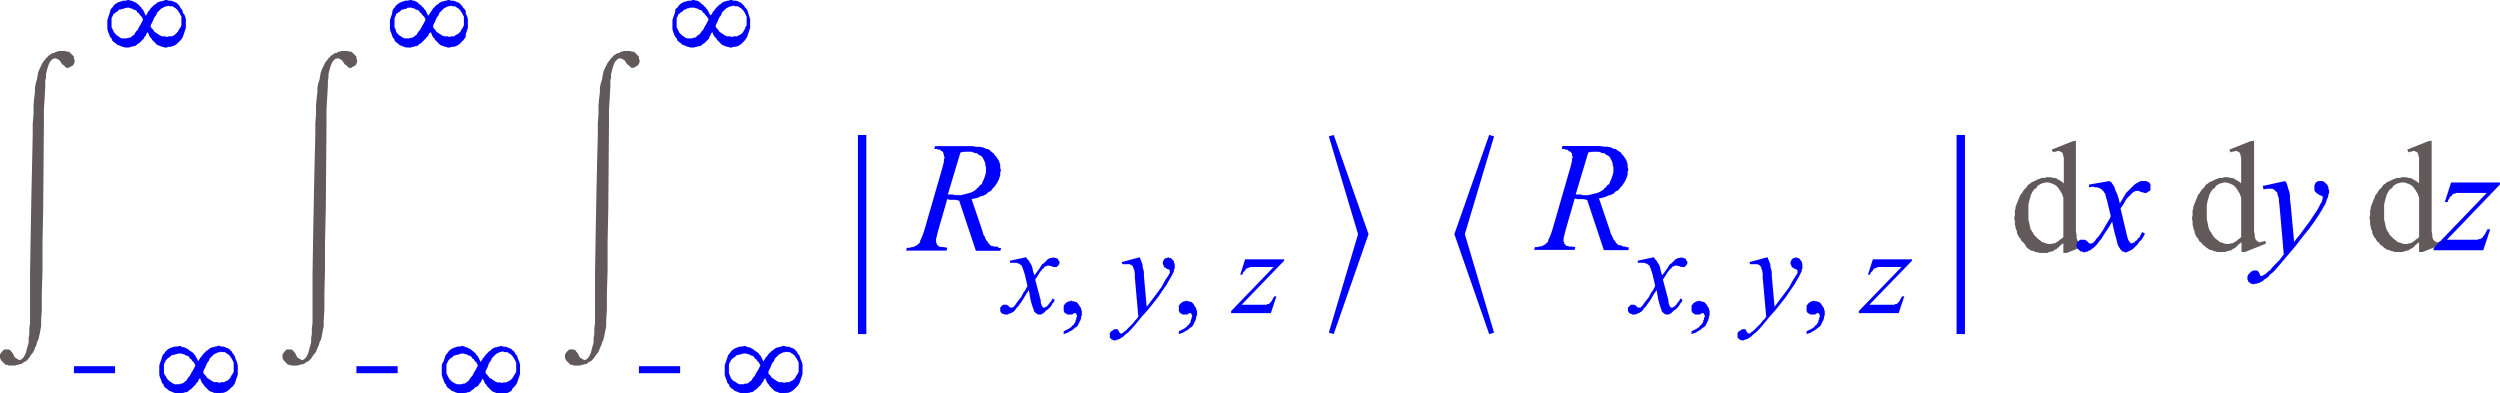 <svg xmlns="http://www.w3.org/2000/svg" xmlns:xlink="http://www.w3.org/1999/xlink" viewBox="0 0 214.7 33.79"><defs><style>.cls-1{fill:none;}.cls-2{clip-path:url(#clip-path);}.cls-3{fill:#625a5a;}.cls-4{fill:blue;}</style><clipPath id="clip-path" transform="translate(0 -2.82)"><polygon class="cls-1" points="0 40.97 214.83 40.97 214.83 0 0 0 0 40.97 0 40.97"/></clipPath></defs><title>img_11_35</title><g id="Слой_2" data-name="Слой 2"><g id="Слой_1-2" data-name="Слой 1"><g class="cls-2"><polygon class="cls-3" points="5.39 4.38 5.27 4.38 5.15 4.38 5.03 4.38 4.91 4.44 4.79 4.44 4.73 4.5 4.61 4.56 4.49 4.56 4.43 4.62 4.31 4.68 4.25 4.74 4.13 4.8 4.07 4.92 3.95 4.98 3.89 5.1 3.83 5.16 3.65 5.4 3.53 5.64 3.42 5.88 3.29 6.18 3.23 6.48 3.17 6.84 3.06 7.2 3 7.56 3 7.92 2.94 8.4 2.88 9.06 2.88 9.78 2.81 10.63 2.81 11.59 2.76 13.87 2.7 16.63 2.64 19.87 2.58 23.53 2.58 27.73 2.52 28.21 2.52 28.69 2.46 29.05 2.46 29.41 2.4 29.65 2.34 29.83 2.28 30.07 2.22 30.31 2.16 30.43 2.1 30.55 2.04 30.67 1.98 30.73 1.92 30.79 1.86 30.85 1.74 30.91 1.68 30.91 1.62 30.91 1.56 30.85 1.5 30.85 1.44 30.79 1.32 30.73 1.26 30.67 1.2 30.55 1.14 30.43 1.08 30.31 1.02 30.25 0.96 30.19 0.9 30.07 0.84 30.07 0.78 30.01 0.66 30.01 0.6 30.01 0.48 30.01 0.42 30.01 0.36 30.01 0.3 30.07 0.18 30.19 0.12 30.25 0.06 30.37 0 30.43 0 30.49 0 30.61 0 30.67 0 30.73 0.06 30.85 0.06 30.91 0.12 30.97 0.18 31.03 0.24 31.09 0.3 31.15 0.36 31.21 0.42 31.27 0.48 31.33 0.6 31.33 0.66 31.33 0.72 31.39 0.84 31.39 0.9 31.39 1.08 31.39 1.2 31.39 1.32 31.39 1.44 31.33 1.56 31.33 1.68 31.27 1.8 31.27 1.92 31.21 2.04 31.09 2.22 31.03 2.34 30.91 2.46 30.79 2.58 30.61 2.7 30.43 2.81 30.31 2.94 30.07 3 29.89 3.12 29.65 3.17 29.41 3.29 29.17 3.35 28.93 3.42 28.63 3.47 28.33 3.53 28.03 3.53 27.85 3.53 27.55 3.59 26.59 3.59 25.15 3.65 23.23 3.65 20.83 3.71 17.95 3.77 10.63 3.77 9.42 3.83 8.52 3.89 7.32 3.89 6.9 3.95 6.66 3.95 6.36 4.01 6.12 4.07 5.88 4.13 5.7 4.19 5.52 4.25 5.4 4.31 5.28 4.43 5.16 4.49 5.1 4.55 5.04 4.67 5.04 4.73 4.98 4.79 5.04 4.85 5.04 4.91 5.04 4.97 5.1 5.09 5.16 5.15 5.22 5.21 5.34 5.27 5.4 5.33 5.52 5.45 5.58 5.51 5.64 5.57 5.7 5.63 5.76 5.69 5.82 5.75 5.82 5.81 5.82 5.93 5.82 5.99 5.76 6.11 5.7 6.23 5.64 6.29 5.58 6.35 5.46 6.41 5.34 6.41 5.28 6.41 5.16 6.35 5.04 6.35 4.98 6.35 4.86 6.29 4.8 6.23 4.74 6.17 4.68 6.11 4.62 6.05 4.56 5.99 4.5 5.93 4.44 5.81 4.44 5.75 4.44 5.63 4.38 5.51 4.38 5.39 4.38 5.39 4.38"/><polygon class="cls-4" points="6.35 31.45 6.35 32.05 9.88 32.05 9.88 31.45 6.35 31.45 6.35 31.45"/><path class="cls-4" d="M18.93,33l.12.06h.24l.12.06.06.06.12.06.06.06.12.12.06.12.06.06.06.12.06.12.06.12v.78l-.06.12-.06.12-.06.06-.06.12-.06.12-.12.12-.06.06-.12.06-.12.06-.12.06H19l-.18.06-.12-.06h-.3l-.12-.06-.12-.06-.06-.06L18,35.42l-.06-.06-.12-.06-.06-.06-.06-.12-.06-.06-.12-.12-.06-.12V34.7l.18-.36.12-.3.18-.24.06-.18.12-.12.12-.12.12-.12.12-.06.12-.06.12-.06h.12l.12-.06Zm-3.53.18h.18l.12.06h.12l.06.06.12.06h.06l.12.06.06.06.06.12.12.06.06.12.06.06.12.12.06.12.06.12-.18.36-.18.3-.12.24-.12.12-.12.18-.06.12-.12.06-.12.12-.12.06h-.12l-.12.06H15l-.12-.06-.12-.06-.06-.06-.12-.06-.06-.06-.12-.12-.06-.06-.06-.12-.06-.12L14.14,35l-.06-.12v-.78l.06-.12.06-.12.06-.12.06-.06.12-.12.12-.06.06-.06.12-.12h.12l.12-.06h.12l.12-.06Zm.06-.66-.24.06H15l-.18.06-.18.06-.12.06-.18.12-.12.12-.12.18-.12.12-.06.18-.06.18-.06.18-.06.18-.06.18V35l.06.24.06.12.06.18.06.18.12.12.06.18.12.12.18.12.12.12.18.06.12.06.18.06.24.06h.3l.12-.06h.12l.12-.06h.12l.12-.06.12-.12.12-.06.06-.06.12-.12.12-.12.12-.12.06-.12L17,35.6l.06-.18.12-.12.12.3.06.12.12.12.06.12.06.06.12.12.06.06.12.12.06.06.12.06.18.06.12.06h.12l.12.06h.18l.18-.06h.18l.18-.06.12-.06.18-.12.12-.12.12-.12L20,36l.12-.18.06-.12.06-.18.06-.18.06-.18.06-.18v-.78L20.37,34l-.06-.18-.06-.12-.06-.18-.06-.18L20,33.19,19.89,33l-.12-.12-.12-.12-.18-.06-.12-.06-.18-.06H19l-.18-.06h-.12l-.12.06h-.12l-.12.06h-.12l-.12.06-.12.06-.12.12-.12.06-.12.12-.12.12-.06.06-.12.18-.12.12-.06.12-.12.18-.12-.24-.06-.12-.06-.12-.12-.12-.06-.12-.12-.06L16.41,33l-.12-.06-.12-.12-.12-.06-.12-.06-.12-.06h-.12l-.12-.06Z" transform="translate(0 -2.82)"/><path class="cls-4" d="M14.44,3.3l.12.06h.24l.12.06.06.06.12.06.06.06.12.12.06.12.06.06.06.12.06.12.06.12V5l-.06.12-.06.12-.06.06-.06.12-.06.12-.12.12-.06.06L15,5.82l-.12.06-.12.06H14.5L14.32,6l-.12-.06h-.3l-.12-.06-.12-.06-.06-.06-.12-.06-.06-.06-.12-.06-.06-.06-.06-.12-.06-.06L13,5.22l-.06-.12V5l.18-.36.12-.3.18-.24.06-.18.12-.12.12-.12.12-.12L14,3.48l.12-.06.12-.06h.12l.12-.06Zm-3.53.18h.18l.12.06h.12l.06.06.12.06h.06l.12.06.06.06.06.12.12.06.06.12.06.06.12.12.06.12.06.12-.18.36-.18.3-.12.24-.12.12-.12.18-.06.12-.12.06L11.26,6l-.12.06H11l-.12.06h-.42l-.12-.06L10.24,6l-.06-.06-.12-.06L10,5.82,9.88,5.7l-.06-.06-.06-.12L9.7,5.4l-.06-.12-.06-.12V4.38l.06-.12.06-.12L9.76,4,9.82,4l.12-.12.12-.06.06-.06.12-.12h.12l.12-.06h.12l.12-.06ZM11,2.82l-.24.06h-.18l-.18.06L10.18,3l-.12.06-.18.12-.12.12-.12.18-.12.12-.06.18L9.4,4l-.06.18-.06.18-.06.18v.78l.06.24.06.12.06.18L9.46,6l.12.12.06.18.12.12.18.12.12.12.18.06.12.06.18.06.24.06h.3l.12-.06h.12l.12-.06h.12l.12-.06.12-.12.12-.06L12,6.48l.12-.12.12-.12.12-.12L12.4,6l.12-.12.06-.18.12-.12.12.3.06.12.12.12.06.12.06.06.12.12.06.06.12.12.06.06.12.06.18.06.12.06H14l.12.06h.18l.18-.06h.18l.18-.06L15,6.72l.18-.12.12-.12.12-.12.12-.12.12-.18.06-.12.06-.18.06-.18.06-.18.06-.18V4.44l-.06-.18-.06-.18L15.75,4l-.06-.18-.06-.18-.12-.12L15.4,3.3l-.12-.12-.12-.12L15,3l-.12-.06-.18-.06H14.5l-.18-.06H14.2l-.12.06H14l-.12.06h-.12L13.6,3l-.12.06-.12.12-.12.06-.12.12L13,3.48l-.06.06-.12.18-.12.12L12.64,4l-.12.18L12.4,3.9l-.06-.12-.06-.12-.12-.12-.06-.12L12,3.36l-.06-.12-.12-.06-.12-.12L11.56,3l-.12-.06-.12-.06H11.2l-.12-.06Z" transform="translate(0 -2.82)"/><polygon class="cls-3" points="29.65 4.38 29.53 4.38 29.41 4.38 29.29 4.38 29.17 4.44 29.05 4.44 28.99 4.5 28.87 4.56 28.75 4.56 28.69 4.62 28.57 4.68 28.51 4.74 28.39 4.8 28.33 4.92 28.21 4.98 28.16 5.1 28.09 5.16 27.91 5.4 27.8 5.64 27.68 5.88 27.56 6.18 27.5 6.48 27.44 6.84 27.32 7.2 27.26 7.56 27.26 7.92 27.2 8.4 27.14 9.06 27.14 9.78 27.08 10.63 27.08 11.59 27.02 13.87 26.96 16.63 26.9 19.87 26.84 23.53 26.84 27.73 26.78 28.21 26.78 28.69 26.72 29.05 26.72 29.41 26.66 29.65 26.6 29.83 26.54 30.07 26.48 30.31 26.42 30.43 26.36 30.55 26.3 30.67 26.24 30.73 26.18 30.79 26.12 30.85 26 30.91 25.94 30.91 25.88 30.91 25.82 30.85 25.76 30.85 25.7 30.79 25.58 30.73 25.52 30.67 25.46 30.55 25.4 30.43 25.34 30.31 25.28 30.25 25.22 30.19 25.16 30.07 25.1 30.07 25.04 30.01 24.92 30.01 24.86 30.01 24.74 30.01 24.68 30.01 24.62 30.01 24.56 30.07 24.44 30.19 24.38 30.25 24.32 30.37 24.26 30.43 24.26 30.49 24.26 30.61 24.26 30.67 24.26 30.73 24.32 30.85 24.32 30.91 24.38 30.97 24.44 31.03 24.5 31.09 24.56 31.15 24.62 31.21 24.68 31.27 24.74 31.33 24.86 31.33 24.92 31.33 24.98 31.39 25.1 31.39 25.16 31.39 25.34 31.39 25.46 31.39 25.58 31.39 25.7 31.33 25.82 31.33 25.94 31.27 26.06 31.27 26.18 31.21 26.3 31.09 26.48 31.03 26.6 30.91 26.72 30.79 26.84 30.61 26.96 30.43 27.08 30.31 27.2 30.07 27.26 29.89 27.38 29.65 27.44 29.41 27.56 29.17 27.62 28.93 27.68 28.63 27.73 28.33 27.8 28.03 27.8 27.85 27.8 27.55 27.86 26.59 27.86 25.15 27.91 23.23 27.91 20.83 27.98 17.95 28.04 10.63 28.04 9.42 28.09 8.52 28.16 7.32 28.16 6.9 28.21 6.66 28.21 6.36 28.27 6.12 28.33 5.88 28.39 5.7 28.45 5.52 28.51 5.4 28.57 5.28 28.69 5.16 28.75 5.1 28.81 5.04 28.93 5.04 28.99 4.98 29.05 5.04 29.11 5.04 29.17 5.04 29.23 5.1 29.35 5.16 29.41 5.22 29.47 5.34 29.53 5.4 29.59 5.52 29.71 5.58 29.77 5.64 29.83 5.7 29.89 5.76 29.95 5.82 30.01 5.82 30.07 5.82 30.19 5.82 30.25 5.76 30.37 5.7 30.49 5.64 30.55 5.58 30.61 5.46 30.67 5.34 30.67 5.28 30.67 5.16 30.61 5.04 30.61 4.98 30.61 4.86 30.55 4.8 30.49 4.74 30.43 4.68 30.37 4.62 30.31 4.56 30.25 4.5 30.19 4.44 30.07 4.44 30.01 4.44 29.89 4.38 29.77 4.38 29.65 4.38 29.65 4.38"/><polygon class="cls-4" points="30.61 31.45 30.61 32.05 34.15 32.05 34.15 31.45 30.61 31.45 30.61 31.45"/><path class="cls-4" d="M43.19,33l.12.06h.24l.12.06.06.06.12.06.06.06.12.12.06.12.06.06.06.12.06.12.06.12v.78l-.06.12-.06.12-.06.06-.06.12L44,35.3l-.12.12-.06.06-.12.06-.12.06-.12.06h-.24l-.18.06L43,35.66h-.3l-.12-.06-.12-.06-.06-.06-.12-.06-.06-.06-.12-.06L42,35.24l-.06-.12-.06-.06-.12-.12-.06-.12V34.7l.18-.36L42,34l.18-.24.06-.18.12-.12.12-.12.12-.12.12-.06.12-.06.12-.06h.12l.12-.06Zm-3.53.18h.18l.12.06h.12l.06.06.12.06h.06l.12.06.06.06.06.12.12.06.06.12.06.06.12.12.06.12.06.12-.18.36-.18.3-.12.24-.12.12-.12.18-.06.12-.12.06-.12.12-.12.06h-.12l-.12.06h-.42l-.12-.06L39,35.72l-.06-.06-.12-.06-.06-.06-.12-.12-.06-.06-.06-.12-.06-.12L38.4,35l-.06-.12v-.78L38.4,34l.06-.12.06-.12.06-.06.12-.12.12-.06.06-.06.12-.12h.12l.12-.06h.12l.12-.06Zm.06-.66-.24.06H39.3l-.18.06-.18.06-.12.06-.18.12-.12.12-.12.18-.12.12-.06.18-.06.18-.06.18L38,34l-.06.18V35l.06.24.06.12.06.18.06.18.12.12.06.18.12.12.18.12.12.12.18.06.12.06.18.06.24.06h.3l.12-.06h.12l.12-.06h.12l.12-.06.12-.12.12-.06.06-.06.12-.12L41,36l.12-.12.06-.12.12-.12.06-.18.12-.12.12.3.06.12.12.12.06.12.06.06.12.12.06.06.12.12.06.06.12.06.18.06.12.06h.12l.12.06h.18l.18-.06h.18l.18-.06.12-.06.18-.12L44,36.2l.12-.12.12-.12.12-.18.06-.12.06-.18.06-.18.06-.18.06-.18v-.78L44.63,34l-.06-.18-.06-.12-.06-.18-.06-.18-.12-.12L44.15,33,44,32.89l-.12-.12-.18-.06-.12-.06-.18-.06h-.18l-.18-.06H43l-.12.06h-.12l-.12.06h-.12l-.12.06-.12.06-.12.12L42,33l-.12.12-.12.12-.06.06-.12.18-.12.12-.06.12-.12.18-.12-.24-.06-.12L41,33.37l-.12-.12-.06-.12-.12-.06L40.67,33l-.12-.06-.12-.12-.12-.06-.12-.06-.12-.06H40l-.12-.06Z" transform="translate(0 -2.82)"/><path class="cls-4" d="M38.7,3.3l.12.06h.24l.12.06.06.06.12.06.06.06.12.12.06.12.06.06.06.12.06.12.06.12V5l-.06.12-.06.12-.06.06-.06.12-.06.12-.12.12-.06.06-.12.06-.12.06L39,5.94h-.24L38.58,6l-.12-.06h-.3L38,5.88l-.12-.06-.06-.06-.12-.06-.06-.06-.12-.06-.06-.06-.06-.12-.06-.06-.12-.12L37.2,5.1V5l.18-.36.12-.3.18-.24.06-.18.12-.12L38,3.66l.12-.12.12-.06.12-.06.12-.06h.12l.12-.06Zm-3.53.18h.18l.12.06h.12l.06.06.12.06h.06l.12.06.06.06.06.12.12.06.06.12.06.06.12.12.06.12.06.12-.18.36-.18.3-.12.24-.12.12-.12.18-.06.12-.12.06L35.52,6l-.12.06h-.12l-.12.06h-.42l-.12-.06L34.5,6l-.06-.06-.12-.06-.06-.06-.12-.12-.06-.06L34,5.52,34,5.4l-.06-.12-.06-.12V4.38l.06-.12L34,4.14,34,4,34.09,4l.12-.12.12-.06.06-.06.12-.12h.12l.12-.06h.12L35,3.48Zm.06-.66L35,2.88H34.8l-.18.06L34.44,3l-.12.06-.18.12L34,3.3l-.12.18-.12.12-.06.18L33.67,4l-.06.18-.06.18-.06.18v.78l.06.24.06.12.06.18.06.18.12.12.06.18.12.12.18.12.12.12.18.06.12.06.18.06L35,6.9h.3l.12-.06h.12l.12-.06h.12l.12-.06.12-.12.12-.06.06-.06.12-.12.12-.12.12-.12L36.66,6l.12-.12.06-.18L37,5.58l.12.3.06.12.12.12.06.12.06.06.12.12.06.06.12.12.06.06.12.06.18.06.12.06h.12l.12.06h.18l.18-.06h.18l.18-.06.12-.06.18-.12.12-.12.12-.12.12-.12.12-.18L40,5.94,40,5.76l.06-.18.06-.18.06-.18V4.44l-.06-.18-.06-.18L40,4,40,3.78,39.9,3.6l-.12-.12-.12-.18-.12-.12-.12-.12L39.24,3l-.12-.06-.18-.06h-.18l-.18-.06h-.12l-.12.06h-.12l-.12.06H38L37.86,3l-.12.06-.12.12-.12.06-.12.12-.12.12-.06.06-.12.18L37,3.84,36.9,4l-.12.18-.12-.24-.06-.12-.06-.12-.12-.12-.06-.12-.12-.06-.06-.12-.12-.06-.12-.12L35.82,3l-.12-.06-.12-.06h-.12l-.12-.06Z" transform="translate(0 -2.82)"/><polygon class="cls-3" points="53.91 4.38 53.79 4.38 53.67 4.38 53.55 4.38 53.43 4.44 53.31 4.44 53.25 4.5 53.13 4.56 53.02 4.56 52.95 4.62 52.84 4.68 52.77 4.74 52.66 4.8 52.6 4.92 52.48 4.98 52.42 5.1 52.36 5.16 52.18 5.4 52.06 5.64 51.94 5.88 51.82 6.18 51.76 6.48 51.7 6.84 51.58 7.2 51.52 7.56 51.52 7.92 51.46 8.4 51.4 9.06 51.4 9.78 51.34 10.63 51.34 11.59 51.28 13.87 51.22 16.63 51.16 19.87 51.1 23.53 51.1 27.73 51.04 28.21 51.04 28.69 50.98 29.05 50.98 29.41 50.92 29.65 50.86 29.83 50.8 30.07 50.74 30.31 50.68 30.43 50.62 30.55 50.56 30.67 50.5 30.73 50.44 30.79 50.38 30.85 50.26 30.91 50.2 30.91 50.14 30.91 50.08 30.85 50.02 30.85 49.96 30.79 49.84 30.73 49.78 30.67 49.72 30.55 49.66 30.43 49.6 30.31 49.54 30.25 49.48 30.19 49.42 30.07 49.36 30.07 49.3 30.01 49.18 30.01 49.12 30.01 49 30.01 48.94 30.01 48.88 30.01 48.82 30.07 48.7 30.19 48.64 30.25 48.58 30.37 48.52 30.43 48.52 30.49 48.52 30.61 48.52 30.67 48.52 30.73 48.58 30.85 48.58 30.91 48.64 30.97 48.7 31.03 48.76 31.09 48.82 31.15 48.88 31.21 48.94 31.27 49 31.33 49.12 31.33 49.18 31.33 49.24 31.39 49.36 31.39 49.42 31.39 49.6 31.39 49.72 31.39 49.84 31.39 49.96 31.33 50.08 31.33 50.2 31.27 50.32 31.27 50.44 31.21 50.56 31.09 50.74 31.03 50.86 30.91 50.98 30.79 51.1 30.61 51.22 30.43 51.34 30.31 51.46 30.07 51.52 29.89 51.64 29.65 51.7 29.41 51.82 29.17 51.88 28.93 51.94 28.63 52 28.33 52.06 28.03 52.06 27.85 52.06 27.55 52.12 26.59 52.12 25.15 52.18 23.23 52.18 20.83 52.24 17.95 52.3 10.63 52.3 9.42 52.36 8.52 52.42 7.32 52.42 6.9 52.48 6.66 52.48 6.36 52.54 6.12 52.6 5.88 52.66 5.7 52.72 5.52 52.77 5.4 52.84 5.28 52.95 5.16 53.02 5.1 53.08 5.04 53.2 5.04 53.25 4.98 53.31 5.04 53.37 5.04 53.43 5.04 53.49 5.1 53.61 5.16 53.67 5.22 53.73 5.34 53.79 5.4 53.85 5.52 53.97 5.58 54.03 5.64 54.09 5.7 54.15 5.76 54.21 5.82 54.27 5.82 54.33 5.82 54.45 5.82 54.51 5.76 54.63 5.7 54.75 5.64 54.81 5.58 54.87 5.46 54.93 5.34 54.93 5.28 54.93 5.16 54.87 5.04 54.87 4.98 54.87 4.86 54.81 4.8 54.75 4.74 54.69 4.68 54.63 4.62 54.57 4.56 54.51 4.5 54.45 4.44 54.33 4.44 54.27 4.44 54.15 4.38 54.03 4.38 53.91 4.38 53.91 4.38"/><polygon class="cls-4" points="54.87 31.45 54.87 32.05 58.41 32.05 58.41 31.45 54.87 31.45 54.87 31.45"/><path class="cls-4" d="M67.45,33l.12.06h.24l.12.06.06.06.12.06.06.06.12.12.06.12.06.06.06.12.06.12.06.12v.78l-.06.12-.06.12-.06.06-.06.12-.06.12-.12.12-.06.06-.12.06-.12.06-.12.06h-.24l-.18.06-.12-.06h-.3l-.12-.06-.12-.06-.06-.06-.12-.06-.06-.06-.12-.06-.06-.06-.06-.12-.06-.06L66,34.94,66,34.82V34.7l.18-.36.12-.3.18-.24.06-.18.12-.12.12-.12.12-.12.12-.06.12-.06.12-.06h.12l.12-.06Zm-3.53.18h.18l.12.06h.12l.06.06.12.06h.06l.12.06.06.06.06.12.12.06.06.12.06.06.12.12.06.12.06.12-.18.36-.18.3-.12.24-.12.12-.12.18-.06.12-.12.06-.12.12-.12.06H64l-.12.06H63.5l-.12-.06-.12-.06-.06-.06-.12-.06L63,35.54l-.12-.12-.06-.06-.06-.12-.06-.12L62.66,35l-.06-.12v-.78l.06-.12.06-.12.06-.12.06-.06.12-.12.12-.06.06-.06.12-.12h.12l.12-.06h.12l.12-.06Zm.06-.66-.24.06h-.18l-.18.06-.18.06-.12.06-.18.12-.12.12-.12.18-.12.12-.06.18-.06.18-.06.18L62.3,34l-.06.18V35l.06.24.06.12.06.18.06.18.12.12.06.18.12.12.18.12.12.12.18.06.12.06.18.06.24.06h.3l.12-.06h.12l.12-.06h.12l.12-.06.12-.12.12-.06L65,36.2l.12-.12.12-.12.12-.12.06-.12.12-.12.06-.18.12-.12.12.3.06.12.12.12.06.12.06.06.12.12.06.06.12.12.06.06.12.06.18.06.12.06H67l.12.06h.18l.18-.06h.18l.18-.06.12-.06.18-.12.12-.12.12-.12.12-.12.12-.18.06-.12.06-.18.06-.18.06-.18.06-.18v-.78L68.89,34l-.06-.18-.06-.12-.06-.18-.06-.18-.12-.12L68.41,33l-.12-.12-.12-.12L68,32.71l-.12-.06-.18-.06h-.18l-.18-.06h-.12l-.12.06H67l-.12.06h-.12l-.12.06-.12.06-.12.12-.12.06-.12.12-.12.12-.06.06-.12.18-.12.12-.06.12-.12.18-.12-.24-.06-.12-.06-.12-.12-.12-.06-.12L65,33.07,64.94,33l-.12-.06-.12-.12-.12-.06-.12-.06-.12-.06h-.12l-.12-.06Z" transform="translate(0 -2.82)"/><path class="cls-4" d="M63,3.3l.12.06h.24l.12.06.06.06.12.06.06.06.12.12.06.12.06.06L64,4l.06.12.06.12V5L64,5.16,64,5.28l-.06.06-.06.12-.06.12-.12.12-.06.06-.12.06-.12.06-.12.06H63L62.84,6l-.12-.06h-.3l-.12-.06-.12-.06-.06-.06L62,5.7l-.06-.06-.12-.06-.06-.06L61.7,5.4l-.06-.06-.12-.12-.06-.12V5l.18-.36.12-.3.18-.24L62,3.9l.12-.12.12-.12.12-.12.12-.06.12-.06.12-.06h.12L63,3.3Zm-3.53.18h.18l.12.06h.12l.06.06.12.06h.06l.12.06.06.06.06.12.12.06.06.12.06.06.12.12.06.12.06.12-.18.36-.18.3-.12.24-.12.12-.12.18L60,5.82l-.12.06L59.78,6l-.12.06h-.12l-.12.06H59l-.12-.06L58.77,6l-.06-.06-.12-.06-.06-.06-.12-.12-.06-.06-.06-.12-.06-.12-.06-.12-.06-.12V4.38l.06-.12.06-.12L58.29,4,58.35,4l.12-.12.12-.06.06-.06.12-.12h.12L59,3.54h.12l.12-.06Zm.06-.66-.24.06h-.18l-.18.06L58.71,3l-.12.06-.18.12-.12.12-.12.18L58,3.6,58,3.78,57.93,4l-.06.18-.06.18-.06.18v.78l.06.24.06.12.06.18L58,6l.12.12.06.18.12.12.18.12.12.12.18.06.12.06.18.06.24.06h.3l.12-.06h.12L60,6.78h.12l.12-.06.12-.12.12-.06.06-.06.12-.12.12-.12.12-.12L60.92,6,61,5.88l.06-.18.12-.12.12.3L61.4,6l.12.12.06.12.06.06.12.12.06.06.12.12.06.06.12.06.18.06.12.06h.12l.12.06h.18L63,6.84h.18l.18-.06.12-.06.18-.12.12-.12.12-.12L64,6.24l.12-.18.06-.12.06-.18.06-.18.06-.18.06-.18V4.44l-.06-.18-.06-.18L64.28,4l-.06-.18-.06-.18L64,3.48l-.12-.18-.12-.12-.12-.12L63.5,3l-.12-.06-.18-.06H63l-.18-.06h-.12l-.12.06h-.12l-.12.06h-.12L62.12,3,62,3.06l-.12.12-.12.06-.12.12-.12.12-.06.06-.12.18-.12.12L61.16,4,61,4.14l-.12-.24-.06-.12-.06-.12-.12-.12-.06-.12-.12-.06-.06-.12-.12-.06-.12-.12L60.08,3,60,2.94l-.12-.06h-.12l-.12-.06Z" transform="translate(0 -2.82)"/><path class="cls-4" d="M83,15.85h.42l.18.06.12.06h.18l.12.12.12.06.12.06.12.12.06.12.06.12.06.12.06.18V17l.06.18v.42l-.06.24-.06.18-.06.18-.12.24-.06.18-.18.12-.12.18-.12.06-.06.12-.12.06-.06.06-.12.06-.12.06-.18.06-.24.06-.24.06-.24.06H82l-.18-.06h-.42l1.08-3.6.24-.06Zm-2.7-.48-.06.24h.24l.06.06h.18l.06.06.06.06.12.06H81v.06L81,16l.06.06v.18l.06.06v.06l-.06.18v.18l-.06.24-.06.24-1.56,5.4-.12.36-.12.3-.12.24v.12l-.06.06-.12.12-.06.06-.12.06-.12.06-.12.06h-.12l-.18.06h-.24l-.06.24h3.47l.06-.24-.3-.06h-.24L80.75,24h-.12l-.06-.06v-.06h-.06l-.06-.06v-.12l-.06-.06v-.3l.06-.24.06-.24.06-.24.78-2.7.24.06h.48l.24.06h.06l1.44,4.32h2.1l.06-.24h-.18L85.66,24h-.18L85.36,24l-.12-.06h-.12l-.06-.06-.12-.12-.06-.06-.06-.12-.12-.12-.06-.12-.06-.18-.12-.18-.06-.24-.06-.18-.9-2.64.3-.06.24-.06.24-.12.24-.06.24-.12.18-.18.24-.12.12-.18.18-.18.12-.18.12-.18.12-.24.06-.18.06-.18v-.24l.06-.18-.06-.24v-.24l-.06-.18-.06-.18-.12-.18-.12-.18-.12-.12-.12-.18-.12-.06-.06-.06L85,15.73l-.06-.06-.12-.06H84.7l-.12-.06-.12-.06-.3-.06h-.3l-.36-.06H80.27Z" transform="translate(0 -2.82)"/><polygon class="cls-4" points="88.12 22.09 86.74 22.39 86.74 22.57 86.98 22.57 87.16 22.57 87.34 22.57 87.4 22.63 87.46 22.63 87.52 22.63 87.58 22.69 87.64 22.75 87.7 22.75 87.76 22.87 87.82 22.99 87.88 23.17 88 23.53 88.24 24.55 88.18 24.67 88.06 24.91 87.88 25.15 87.7 25.51 87.46 25.81 87.28 26.05 87.16 26.23 87.1 26.29 87.04 26.35 86.98 26.41 86.92 26.41 86.86 26.41 86.86 26.41 86.8 26.41 86.74 26.41 86.68 26.35 86.62 26.29 86.56 26.23 86.44 26.17 86.38 26.17 86.26 26.17 86.2 26.17 86.14 26.17 86.08 26.23 86.02 26.29 85.96 26.35 85.9 26.41 85.9 26.47 85.9 26.53 85.9 26.65 85.9 26.71 85.96 26.83 86.02 26.89 86.08 26.95 86.2 26.95 86.26 27.01 86.38 27.01 86.44 27.01 86.56 27.01 86.62 26.95 86.68 26.95 86.8 26.89 86.86 26.89 86.92 26.83 87.04 26.77 87.16 26.65 87.28 26.47 87.46 26.29 87.58 26.11 87.76 25.87 87.94 25.57 88.12 25.27 88.36 24.91 88.48 25.63 88.6 26.11 88.72 26.47 88.78 26.59 88.78 26.71 88.84 26.77 88.9 26.83 88.96 26.89 89.02 26.95 89.08 26.95 89.14 27.01 89.2 27.01 89.26 27.01 89.32 27.01 89.38 27.01 89.5 26.95 89.62 26.89 89.74 26.77 89.86 26.65 89.97 26.59 90.09 26.47 90.22 26.35 90.33 26.17 90.39 26.05 90.52 25.93 90.58 25.75 90.39 25.63 90.28 25.87 90.16 25.99 90.03 26.17 89.92 26.29 89.86 26.35 89.8 26.35 89.74 26.41 89.68 26.41 89.62 26.41 89.56 26.41 89.56 26.35 89.5 26.35 89.5 26.29 89.44 26.17 89.38 25.99 89.38 25.81 88.9 24.01 89.14 23.65 89.32 23.35 89.44 23.23 89.5 23.11 89.62 23.05 89.68 22.93 89.8 22.87 89.86 22.87 89.92 22.81 89.97 22.81 90.03 22.81 90.09 22.81 90.33 22.87 90.45 22.93 90.58 22.93 90.63 22.93 90.75 22.93 90.81 22.87 90.87 22.81 90.93 22.75 90.93 22.69 90.99 22.63 90.99 22.51 90.99 22.45 90.93 22.39 90.87 22.33 90.87 22.21 90.75 22.21 90.69 22.15 90.58 22.15 90.45 22.09 90.39 22.15 90.33 22.15 90.28 22.15 90.22 22.15 90.09 22.21 89.97 22.27 89.86 22.39 89.74 22.51 89.62 22.63 89.5 22.69 89.38 22.87 89.32 22.99 88.84 23.65 88.72 23.29 88.66 22.99 88.6 22.81 88.54 22.69 88.42 22.51 88.36 22.39 88.24 22.27 88.12 22.09 88.12 22.09"/><polygon class="cls-4" points="92.01 25.81 91.89 25.87 91.83 25.87 91.77 25.87 91.71 25.93 91.65 25.93 91.59 25.99 91.53 26.05 91.47 26.05 91.47 26.11 91.41 26.17 91.35 26.23 91.35 26.29 91.35 26.35 91.35 26.41 91.35 26.47 91.35 26.59 91.35 26.71 91.41 26.83 91.47 26.89 91.59 26.95 91.65 27.01 91.77 27.01 91.89 27.01 91.95 27.01 92.01 27.01 92.07 27.01 92.07 27.01 92.25 26.89 92.31 26.89 92.37 26.89 92.37 26.89 92.43 26.95 92.43 26.95 92.43 27.01 92.49 27.07 92.49 27.13 92.49 27.19 92.43 27.31 92.43 27.43 92.37 27.49 92.37 27.61 92.31 27.73 92.25 27.79 92.19 27.91 92.07 27.97 92.01 28.09 91.89 28.15 91.83 28.21 91.71 28.27 91.59 28.33 91.47 28.39 91.35 28.45 91.35 28.69 91.53 28.63 91.71 28.57 91.89 28.45 92.01 28.39 92.19 28.27 92.31 28.15 92.43 28.09 92.55 27.97 92.61 27.85 92.67 27.73 92.73 27.61 92.79 27.49 92.85 27.31 92.85 27.19 92.91 27.07 92.91 26.95 92.91 26.83 92.91 26.71 92.85 26.59 92.85 26.47 92.79 26.41 92.73 26.29 92.67 26.23 92.61 26.11 92.55 26.05 92.49 25.99 92.43 25.93 92.31 25.93 92.25 25.87 92.19 25.87 92.07 25.87 92.01 25.81 92.01 25.81"/><polygon class="cls-4" points="97.88 22.09 96.33 22.51 96.39 22.69 96.63 22.69 96.75 22.69 96.86 22.69 96.92 22.69 96.98 22.69 97.04 22.69 97.1 22.75 97.16 22.75 97.22 22.81 97.28 22.87 97.28 22.87 97.34 22.99 97.34 23.05 97.4 23.17 97.46 23.47 97.46 23.83 97.76 27.19 97.64 27.37 97.46 27.55 97.28 27.79 97.04 28.03 96.86 28.21 96.69 28.39 96.5 28.51 96.39 28.63 96.27 28.63 96.27 28.63 96.2 28.63 96.2 28.63 96.15 28.57 96.09 28.45 96.03 28.39 96.03 28.33 96.03 28.33 95.97 28.27 95.91 28.27 95.85 28.27 95.85 28.27 95.73 28.27 95.61 28.33 95.55 28.39 95.43 28.45 95.37 28.51 95.31 28.63 95.31 28.69 95.31 28.81 95.31 28.87 95.31 28.99 95.37 29.05 95.43 29.11 95.49 29.17 95.55 29.17 95.61 29.23 95.67 29.23 95.79 29.23 95.85 29.23 95.91 29.17 95.97 29.17 96.15 29.11 96.33 28.99 96.44 28.93 96.56 28.81 96.69 28.69 96.86 28.57 97.16 28.27 97.52 27.85 98.06 27.19 98.6 26.59 99.08 25.99 99.5 25.45 99.86 24.91 100.16 24.49 100.4 24.07 100.58 23.77 100.64 23.65 100.7 23.53 100.76 23.41 100.82 23.29 100.82 23.17 100.88 23.05 100.88 22.93 100.88 22.87 100.88 22.69 100.82 22.51 100.82 22.45 100.76 22.39 100.76 22.39 100.7 22.33 100.64 22.21 100.58 22.21 100.52 22.15 100.46 22.15 100.4 22.15 100.4 22.15 100.34 22.09 100.22 22.15 100.16 22.15 100.04 22.21 99.98 22.27 99.92 22.33 99.92 22.39 99.86 22.51 99.86 22.57 99.86 22.69 99.92 22.75 99.92 22.81 99.98 22.93 100.04 22.99 100.1 22.99 100.16 23.05 100.22 23.11 100.34 23.11 100.4 23.17 100.4 23.17 100.46 23.23 100.46 23.29 100.46 23.35 100.46 23.47 100.4 23.53 100.34 23.65 100.1 24.01 99.74 24.67 99.56 24.91 99.38 25.15 98.84 25.87 98.66 26.11 98.48 26.35 98.24 23.71 98.24 23.35 98.18 23.11 98.12 22.87 98.12 22.69 98.06 22.57 98 22.39 97.94 22.27 97.88 22.09 97.88 22.09"/><polygon class="cls-4" points="101.9 25.81 101.78 25.87 101.72 25.87 101.66 25.87 101.6 25.93 101.54 25.93 101.48 25.99 101.42 26.05 101.36 26.05 101.36 26.11 101.3 26.17 101.24 26.23 101.24 26.29 101.24 26.35 101.24 26.41 101.24 26.47 101.24 26.59 101.24 26.71 101.3 26.83 101.36 26.89 101.48 26.95 101.54 27.01 101.66 27.01 101.78 27.01 101.84 27.01 101.9 27.01 101.96 27.01 101.96 27.01 102.14 26.89 102.2 26.89 102.26 26.89 102.26 26.89 102.32 26.95 102.32 26.95 102.32 27.01 102.38 27.07 102.38 27.13 102.38 27.19 102.32 27.31 102.32 27.43 102.26 27.49 102.26 27.61 102.2 27.73 102.14 27.79 102.08 27.91 101.96 27.97 101.9 28.09 101.78 28.15 101.72 28.21 101.6 28.27 101.48 28.33 101.36 28.39 101.24 28.45 101.24 28.69 101.42 28.63 101.6 28.57 101.78 28.45 101.9 28.39 102.08 28.27 102.2 28.15 102.32 28.09 102.44 27.97 102.5 27.85 102.56 27.73 102.61 27.61 102.67 27.49 102.73 27.31 102.73 27.19 102.8 27.07 102.8 26.95 102.8 26.83 102.8 26.71 102.73 26.59 102.73 26.47 102.67 26.41 102.61 26.29 102.56 26.23 102.5 26.11 102.44 26.05 102.38 25.99 102.32 25.93 102.2 25.93 102.14 25.87 102.08 25.87 101.96 25.87 101.9 25.81 101.9 25.81"/><polygon class="cls-4" points="106.93 22.27 106.51 23.59 106.69 23.59 106.75 23.41 106.87 23.29 106.93 23.23 106.99 23.11 107.05 23.05 107.11 23.05 107.23 22.99 107.29 22.99 107.35 22.93 107.47 22.93 107.89 22.93 109.38 22.93 105.73 26.71 105.73 26.89 109.14 26.89 109.62 25.45 109.44 25.45 109.32 25.63 109.27 25.75 109.2 25.87 109.14 25.93 109.08 25.99 109.03 26.05 108.97 26.11 108.84 26.11 108.78 26.17 108.61 26.17 108.43 26.17 108.19 26.17 106.63 26.17 110.28 22.39 110.28 22.27 106.93 22.27 106.93 22.27"/><polygon class="cls-4" points="73.68 11.59 73.68 28.69 74.4 28.69 74.4 11.59 73.68 11.59 73.68 11.59"/><polygon class="cls-4" points="114.54 11.59 114.12 11.71 116.63 20.11 114.12 28.57 114.54 28.69 117.53 20.11 114.54 11.59 114.54 11.59"/><path class="cls-4" d="M136.88,15.85h.42l.18.06.12.06h.18l.12.12.12.06.12.06.12.12.06.12.06.12.06.12.06.18V17l.06.18v.42l-.06.24-.06.18-.06.18-.12.24-.06.18-.18.12-.12.18-.12.06-.06.12-.12.06-.06.06-.12.06-.12.06-.18.06-.24.06-.24.06-.24.06h-.48l-.18-.06h-.42l1.08-3.6.24-.06Zm-2.7-.48-.06.24h.24l.06.06h.18l.06.06.06.06.12.06h.06v.06L135,16,135,16v.18l.06.06v.06l-.06.18v.18l-.06.24-.06.24-1.56,5.4-.12.36-.12.3-.12.24v.12l-.06.06-.12.12-.06.06-.12.06-.12.06-.12.06h-.12l-.18.06h-.24l-.06.24h3.47l.06-.24L135,24h-.24l-.12-.06h-.12l-.06-.06v-.06h-.06l-.06-.06v-.12l-.06-.06v-.3l.06-.24.06-.24.06-.24.78-2.7.24.06H136l.24.06h.06l1.44,4.32h2.1l.06-.24h-.18l-.12-.06h-.18l-.12-.06-.12-.06H139l-.06-.06-.12-.12-.06-.06-.06-.12-.12-.12-.06-.12-.06-.18-.12-.18-.06-.24-.06-.18-.9-2.64.3-.06.24-.06.24-.12.24-.06.24-.12.18-.18.24-.12.12-.18.18-.18.12-.18.12-.18.12-.24.06-.18.06-.18v-.24l.06-.18-.06-.24v-.24l-.06-.18-.06-.18-.12-.18-.12-.18-.12-.12-.12-.18-.12-.06-.06-.06-.12-.06-.06-.06-.12-.06h-.12l-.12-.06-.12-.06-.3-.06h-.3l-.36-.06h-3.23Z" transform="translate(0 -2.82)"/><polygon class="cls-4" points="142.03 22.09 140.65 22.39 140.65 22.57 140.89 22.57 141.07 22.57 141.25 22.57 141.31 22.63 141.37 22.63 141.43 22.63 141.49 22.69 141.55 22.75 141.61 22.75 141.67 22.87 141.73 22.99 141.79 23.17 141.91 23.53 142.15 24.55 142.09 24.67 141.97 24.91 141.79 25.15 141.61 25.51 141.37 25.81 141.19 26.05 141.07 26.23 141.01 26.29 140.95 26.35 140.89 26.41 140.83 26.41 140.77 26.41 140.77 26.41 140.71 26.41 140.65 26.41 140.59 26.35 140.53 26.29 140.47 26.23 140.35 26.17 140.29 26.17 140.18 26.17 140.12 26.17 140.06 26.17 140 26.23 139.94 26.29 139.88 26.35 139.81 26.41 139.81 26.47 139.81 26.53 139.81 26.65 139.81 26.71 139.88 26.83 139.94 26.89 140 26.95 140.12 26.95 140.18 27.01 140.29 27.01 140.35 27.01 140.47 27.01 140.53 26.95 140.59 26.95 140.71 26.89 140.77 26.89 140.83 26.83 140.95 26.77 141.07 26.65 141.19 26.47 141.37 26.29 141.49 26.11 141.67 25.87 141.85 25.57 142.03 25.27 142.27 24.91 142.39 25.63 142.51 26.11 142.63 26.47 142.69 26.59 142.69 26.71 142.75 26.77 142.81 26.83 142.87 26.89 142.93 26.95 142.99 26.95 143.05 27.01 143.11 27.01 143.17 27.01 143.23 27.01 143.29 27.01 143.41 26.95 143.53 26.89 143.65 26.77 143.77 26.65 143.89 26.59 144.01 26.47 144.13 26.35 144.25 26.17 144.31 26.05 144.43 25.93 144.49 25.75 144.31 25.63 144.19 25.87 144.07 25.99 143.95 26.17 143.83 26.29 143.77 26.35 143.71 26.35 143.65 26.41 143.59 26.41 143.53 26.41 143.47 26.41 143.47 26.35 143.41 26.35 143.41 26.29 143.35 26.17 143.29 25.99 143.29 25.81 142.81 24.01 143.05 23.65 143.23 23.35 143.35 23.23 143.41 23.11 143.53 23.05 143.59 22.93 143.71 22.87 143.77 22.87 143.83 22.81 143.89 22.81 143.95 22.81 144.01 22.81 144.25 22.87 144.37 22.93 144.49 22.93 144.55 22.93 144.67 22.93 144.73 22.87 144.79 22.81 144.85 22.75 144.85 22.69 144.91 22.63 144.91 22.51 144.91 22.45 144.85 22.39 144.79 22.33 144.79 22.21 144.67 22.21 144.61 22.15 144.49 22.15 144.37 22.09 144.31 22.15 144.25 22.15 144.19 22.15 144.13 22.15 144.01 22.21 143.89 22.27 143.77 22.39 143.65 22.51 143.53 22.63 143.41 22.69 143.29 22.87 143.23 22.99 142.75 23.65 142.63 23.29 142.57 22.99 142.51 22.81 142.45 22.69 142.33 22.51 142.27 22.39 142.15 22.27 142.03 22.09 142.03 22.09"/><polygon class="cls-4" points="145.93 25.81 145.81 25.87 145.75 25.87 145.69 25.87 145.63 25.93 145.57 25.93 145.51 25.99 145.45 26.05 145.39 26.05 145.39 26.11 145.33 26.17 145.27 26.23 145.27 26.29 145.27 26.35 145.27 26.41 145.27 26.47 145.27 26.59 145.27 26.71 145.33 26.83 145.39 26.89 145.51 26.95 145.57 27.01 145.69 27.01 145.81 27.01 145.87 27.01 145.93 27.01 145.99 27.01 145.99 27.01 146.16 26.89 146.22 26.89 146.28 26.89 146.28 26.89 146.34 26.95 146.34 26.95 146.34 27.01 146.41 27.07 146.41 27.13 146.41 27.19 146.34 27.31 146.34 27.43 146.28 27.49 146.28 27.61 146.22 27.73 146.16 27.79 146.1 27.91 145.99 27.97 145.93 28.09 145.81 28.15 145.75 28.21 145.63 28.27 145.51 28.33 145.39 28.39 145.27 28.45 145.27 28.69 145.45 28.63 145.63 28.57 145.81 28.45 145.93 28.39 146.1 28.27 146.22 28.15 146.34 28.09 146.47 27.97 146.53 27.85 146.59 27.73 146.64 27.61 146.7 27.49 146.76 27.31 146.76 27.19 146.82 27.07 146.82 26.95 146.82 26.83 146.82 26.71 146.76 26.59 146.76 26.47 146.7 26.41 146.64 26.29 146.59 26.23 146.53 26.11 146.47 26.05 146.41 25.99 146.34 25.93 146.22 25.93 146.16 25.87 146.1 25.87 145.99 25.87 145.93 25.81 145.93 25.81"/><polygon class="cls-4" points="151.8 22.09 150.24 22.51 150.3 22.69 150.54 22.69 150.66 22.69 150.78 22.69 150.84 22.69 150.9 22.69 150.96 22.69 151.02 22.75 151.08 22.75 151.14 22.81 151.2 22.87 151.2 22.87 151.26 22.99 151.26 23.05 151.32 23.17 151.38 23.47 151.38 23.83 151.68 27.19 151.56 27.37 151.38 27.55 151.2 27.79 150.96 28.03 150.78 28.21 150.6 28.39 150.42 28.51 150.3 28.63 150.18 28.63 150.18 28.63 150.12 28.63 150.12 28.63 150.06 28.57 150 28.45 149.94 28.39 149.94 28.33 149.94 28.33 149.88 28.27 149.82 28.27 149.76 28.27 149.76 28.27 149.64 28.27 149.52 28.33 149.46 28.39 149.34 28.45 149.28 28.51 149.22 28.63 149.22 28.69 149.22 28.81 149.22 28.87 149.22 28.99 149.28 29.05 149.34 29.11 149.4 29.17 149.46 29.17 149.52 29.23 149.58 29.23 149.7 29.23 149.76 29.23 149.82 29.17 149.88 29.17 150.06 29.11 150.24 28.99 150.36 28.93 150.48 28.81 150.6 28.69 150.78 28.57 151.08 28.27 151.44 27.85 151.98 27.19 152.51 26.59 152.99 25.99 153.41 25.45 153.77 24.91 154.07 24.49 154.31 24.07 154.49 23.77 154.55 23.65 154.61 23.53 154.67 23.41 154.73 23.29 154.73 23.17 154.79 23.05 154.79 22.93 154.79 22.87 154.79 22.69 154.73 22.51 154.73 22.45 154.67 22.39 154.67 22.39 154.61 22.33 154.55 22.21 154.49 22.21 154.43 22.15 154.37 22.15 154.31 22.15 154.31 22.15 154.25 22.09 154.13 22.15 154.07 22.15 153.95 22.21 153.89 22.27 153.83 22.33 153.83 22.39 153.77 22.51 153.77 22.57 153.77 22.69 153.83 22.75 153.83 22.81 153.89 22.93 153.95 22.99 154.01 22.99 154.07 23.05 154.13 23.11 154.25 23.11 154.31 23.17 154.31 23.17 154.37 23.23 154.37 23.29 154.37 23.35 154.37 23.47 154.31 23.53 154.25 23.65 154.01 24.01 153.65 24.67 153.47 24.91 153.29 25.15 152.75 25.87 152.57 26.11 152.4 26.35 152.16 23.71 152.16 23.35 152.1 23.11 152.04 22.87 152.04 22.69 151.98 22.57 151.92 22.39 151.86 22.27 151.8 22.09 151.8 22.09"/><polygon class="cls-4" points="155.81 25.81 155.69 25.87 155.63 25.87 155.57 25.87 155.51 25.93 155.45 25.93 155.39 25.99 155.33 26.05 155.27 26.05 155.27 26.11 155.21 26.17 155.15 26.23 155.15 26.29 155.15 26.35 155.15 26.41 155.15 26.47 155.15 26.59 155.15 26.71 155.21 26.83 155.27 26.89 155.39 26.95 155.45 27.01 155.57 27.01 155.69 27.01 155.75 27.01 155.81 27.01 155.87 27.01 155.87 27.01 156.05 26.89 156.11 26.89 156.17 26.89 156.17 26.89 156.23 26.95 156.23 26.95 156.23 27.01 156.29 27.07 156.29 27.13 156.29 27.19 156.23 27.31 156.23 27.43 156.17 27.49 156.17 27.61 156.11 27.73 156.05 27.79 155.99 27.91 155.87 27.97 155.81 28.09 155.69 28.15 155.63 28.21 155.51 28.27 155.39 28.33 155.27 28.39 155.15 28.45 155.15 28.69 155.33 28.63 155.51 28.57 155.69 28.45 155.81 28.39 155.99 28.27 156.11 28.15 156.23 28.09 156.35 27.97 156.41 27.85 156.47 27.73 156.53 27.61 156.59 27.49 156.65 27.31 156.65 27.19 156.71 27.07 156.71 26.95 156.71 26.83 156.71 26.71 156.65 26.59 156.65 26.47 156.59 26.41 156.53 26.29 156.47 26.23 156.41 26.11 156.35 26.05 156.29 25.99 156.23 25.93 156.11 25.93 156.05 25.87 155.99 25.87 155.87 25.87 155.81 25.81 155.81 25.81"/><polygon class="cls-4" points="160.84 22.27 160.42 23.59 160.6 23.59 160.66 23.41 160.78 23.29 160.84 23.23 160.9 23.11 160.96 23.05 161.02 23.05 161.14 22.99 161.2 22.99 161.26 22.93 161.38 22.93 161.8 22.93 163.3 22.93 159.64 26.71 159.64 26.89 163.06 26.89 163.54 25.45 163.36 25.45 163.24 25.63 163.18 25.75 163.12 25.87 163.06 25.93 163 25.99 162.94 26.05 162.88 26.11 162.76 26.11 162.7 26.17 162.52 26.17 162.34 26.17 162.1 26.17 160.54 26.17 164.2 22.39 164.2 22.27 160.84 22.27 160.84 22.27"/><polygon class="cls-4" points="127.89 11.59 124.9 20.11 127.89 28.69 128.31 28.57 125.8 20.11 128.31 11.71 127.89 11.59 127.89 11.59"/><polygon class="cls-4" points="168.03 11.59 168.03 28.69 168.75 28.69 168.75 11.59 168.03 11.59 168.03 11.59"/><path class="cls-3" d="M175.82,18.49h.12l.18.06.18.06.12.06.12.06.06.06.06.06.06.06.06.06.06.12.06.06.06.12.12.18.06.18.06.18v3.36l-.12.12-.18.12-.12.12-.12.06-.18.12h-.12l-.18.06h-.3l-.18-.06-.18-.06-.18-.06-.12-.12-.18-.12-.12-.12-.18-.18-.06-.06-.06-.12-.06-.12-.06-.06-.06-.12-.06-.12-.06-.24-.06-.3-.06-.24V20.41l.06-.3.06-.24.06-.12v-.12l.06-.12.06-.12.06-.12.06-.06.06-.12.12-.06.12-.12.06-.12.18-.12.12-.06.12-.06h.12l.12-.06ZM178,14.95l-1.8.72.12.24.12-.06h.12l.12-.06h.18l.06.06H177l.06.06h.06V16l.06.06v.12l.06.18v2.22l-.12-.12-.18-.12-.12-.06-.18-.12-.18-.06h-.12l-.24-.06h-.36l-.12.06h-.3l-.12.06-.18.06-.12.06-.12.06-.12.06-.18.06-.12.12-.12.06-.12.12-.06.12-.12.12-.12.12-.12.18-.06.12-.12.12-.06.12-.06.18-.06.12-.06.18-.06.12-.06.18-.06.12v.18l-.06.12v.48l-.06.18.06.3v.3l.06.18v.12l.06.12.06.18v.12l.06.12.06.12.06.12.12.12.06.12.06.12.12.06.18.24L174,24l.06.06.12.12.12.06.06.06.12.06h.12l.12.06.12.06H175l.12.06h.72l.06-.06H176l.12-.06h.12l.12-.06.06-.06.12-.06.12-.06.12-.12.18-.18.24-.18v.84h.3l1.8-.72-.06-.24-.18.06h-.12l-.06.06h-.18l-.06-.06h-.06l-.06-.06-.06-.06-.06-.06v-.06l-.06-.12V23l-.06-.3v-7.8Z" transform="translate(0 -2.82)"/><polygon class="cls-4" points="181.15 15.55 179.41 15.85 179.41 16.09 179.71 16.03 179.95 16.09 180.07 16.09 180.13 16.09 180.25 16.15 180.31 16.15 180.37 16.21 180.43 16.21 180.49 16.27 180.55 16.33 180.61 16.39 180.67 16.45 180.73 16.57 180.79 16.63 180.85 16.87 180.97 17.29 181.27 18.55 181.21 18.73 181.03 19.03 180.85 19.33 180.61 19.75 180.37 20.11 180.13 20.41 180.01 20.53 179.95 20.65 179.83 20.77 179.77 20.83 179.71 20.89 179.65 20.89 179.59 20.89 179.53 20.95 179.47 20.89 179.41 20.89 179.35 20.83 179.29 20.77 179.17 20.65 179.05 20.59 178.93 20.59 178.87 20.59 178.81 20.59 178.75 20.59 178.63 20.59 178.57 20.65 178.51 20.71 178.39 20.77 178.39 20.89 178.33 20.95 178.33 21.07 178.33 21.19 178.39 21.31 178.45 21.37 178.51 21.43 178.63 21.55 178.75 21.61 178.81 21.61 178.87 21.61 178.93 21.67 178.99 21.67 179.05 21.67 179.17 21.61 179.29 21.61 179.35 21.55 179.47 21.49 179.53 21.49 179.65 21.37 179.77 21.31 179.89 21.19 180.07 21.01 180.25 20.77 180.49 20.47 180.67 20.17 180.91 19.81 181.15 19.45 181.39 19.03 181.57 19.87 181.75 20.53 181.87 21.01 181.93 21.13 181.99 21.25 182.05 21.31 182.11 21.43 182.17 21.49 182.23 21.55 182.29 21.61 182.41 21.61 182.47 21.67 182.59 21.67 182.65 21.67 182.71 21.61 182.77 21.61 182.83 21.55 182.89 21.55 183.01 21.49 183.19 21.37 183.31 21.25 183.49 21.07 183.6 20.95 183.72 20.77 183.91 20.59 184.02 20.41 184.14 20.23 184.2 20.05 183.97 19.93 183.84 20.17 183.72 20.41 183.6 20.47 183.54 20.59 183.49 20.65 183.37 20.71 183.31 20.83 183.19 20.83 183.13 20.89 183.07 20.89 183.01 20.89 182.95 20.89 182.95 20.83 182.89 20.77 182.83 20.71 182.77 20.59 182.71 20.41 182.65 20.17 182.11 17.89 182.29 17.65 182.41 17.47 182.53 17.23 182.65 17.05 182.77 16.93 182.89 16.81 183.01 16.69 183.13 16.57 183.19 16.51 183.31 16.45 183.43 16.39 183.49 16.39 183.54 16.39 183.66 16.39 183.91 16.51 183.97 16.51 184.02 16.51 184.14 16.57 184.2 16.57 184.32 16.57 184.44 16.51 184.5 16.45 184.62 16.39 184.68 16.33 184.68 16.27 184.68 16.15 184.68 16.03 184.68 15.97 184.68 15.85 184.62 15.73 184.56 15.67 184.44 15.61 184.32 15.55 184.2 15.55 184.08 15.55 184.02 15.55 183.91 15.55 183.84 15.55 183.72 15.61 183.6 15.67 183.49 15.73 183.31 15.85 183.19 15.97 183.01 16.15 182.89 16.27 182.71 16.45 182.59 16.57 182.05 17.47 181.93 16.99 181.81 16.63 181.69 16.39 181.63 16.21 181.57 16.03 181.45 15.85 181.33 15.67 181.15 15.55 181.15 15.55"/><path class="cls-3" d="M191.09,18.49h.12l.18.06.18.06.12.06.12.06.06.06.06.06.06.06.06.06.06.12.06.06.06.12.12.18.06.18.06.18v3.36l-.12.12-.18.12-.12.12-.12.06-.18.12h-.12l-.18.06h-.3l-.18-.06-.18-.06-.18-.06-.12-.12-.18-.12-.12-.12L190,23,190,23l-.06-.12-.06-.12-.06-.06-.06-.12-.06-.12-.06-.24-.06-.3-.06-.24V20.41l.06-.3.06-.24.06-.12v-.12l.06-.12.06-.12.06-.12.06-.06.06-.12.12-.06.12-.12.06-.12.18-.12.12-.06.12-.06h.12l.12-.06Zm2.16-3.54-1.8.72.12.24.12-.06h.12l.12-.06h.18l.06.06h.06l.06.06h.06V16l.06.06v.12l.06.18v2.22l-.12-.12-.18-.12-.12-.06-.18-.12-.18-.06h-.12l-.24-.06H191l-.12.06h-.3l-.12.06-.18.06-.12.06-.12.06-.12.06-.18.06-.12.12-.12.06-.12.12-.06.12-.12.12-.12.12-.12.18-.06.12-.12.12-.06.12-.06.18-.06.12-.06.18-.06.12-.06.18-.06.12v.18l-.06.12v.48l-.06.18.06.3v.3l.06.18v.12l.06.12.06.18v.12l.06.12.06.12.06.12.12.12.06.12.06.12.12.06.18.24.12.06.06.06.12.12.12.06.06.06.12.06h.12l.12.06.12.06h.12l.12.06h.72l.06-.06h.12l.12-.06h.12l.12-.06.06-.06.12-.06.12-.06.12-.12.18-.18.24-.18v.84h.3l1.8-.72-.06-.24-.18.06h-.12l-.06.06H194l-.06-.06h-.06l-.06-.06-.06-.06-.06-.06v-.06l-.06-.12V23l-.06-.3v-7.8Z" transform="translate(0 -2.82)"/><polygon class="cls-4" points="196.25 15.55 194.33 15.97 194.39 16.27 194.69 16.21 194.87 16.21 194.99 16.21 195.05 16.21 195.17 16.21 195.23 16.27 195.29 16.27 195.35 16.33 195.41 16.39 195.47 16.45 195.53 16.51 195.59 16.57 195.59 16.69 195.65 16.87 195.71 17.05 195.71 17.23 195.77 17.71 196.13 21.85 195.94 22.09 195.77 22.33 195.47 22.63 195.17 22.93 194.99 23.17 194.75 23.35 194.57 23.53 194.33 23.65 194.27 23.71 194.21 23.71 194.15 23.71 194.15 23.65 194.09 23.65 194.09 23.59 194.03 23.47 193.97 23.35 193.91 23.29 193.91 23.29 193.85 23.23 193.79 23.23 193.73 23.23 193.67 23.23 193.61 23.23 193.55 23.23 193.49 23.23 193.43 23.29 193.37 23.29 193.31 23.35 193.25 23.41 193.19 23.47 193.13 23.53 193.07 23.59 193.07 23.65 193.01 23.71 193.01 23.77 193.01 23.83 193.01 23.89 193.01 24.01 193.07 24.07 193.07 24.19 193.19 24.25 193.25 24.31 193.31 24.37 193.43 24.37 193.55 24.43 193.61 24.37 193.73 24.37 193.79 24.37 193.91 24.31 194.03 24.31 194.09 24.25 194.33 24.13 194.45 24.01 194.63 23.89 194.81 23.77 194.93 23.59 195.17 23.41 195.35 23.23 195.82 22.69 196.48 21.91 197.14 21.13 197.74 20.35 198.28 19.69 198.76 19.03 199.12 18.49 199.42 18.01 199.54 17.77 199.66 17.59 199.72 17.47 199.78 17.29 199.84 17.11 199.9 16.99 199.96 16.81 199.96 16.69 200.02 16.57 200.02 16.45 200.02 16.33 199.96 16.21 199.96 16.15 199.96 16.03 199.9 15.97 199.9 15.91 199.84 15.85 199.78 15.79 199.72 15.73 199.66 15.67 199.6 15.61 199.54 15.61 199.48 15.55 199.42 15.55 199.36 15.55 199.3 15.55 199.18 15.55 199.06 15.55 199 15.61 198.88 15.67 198.82 15.79 198.76 15.91 198.76 15.97 198.76 16.15 198.76 16.21 198.76 16.33 198.82 16.45 198.88 16.51 198.94 16.57 199 16.63 199.12 16.69 199.18 16.75 199.36 16.81 199.42 16.81 199.42 16.87 199.48 16.87 199.48 16.93 199.48 16.93 199.48 16.99 199.48 17.05 199.42 17.17 199.42 17.29 199.3 17.47 199.18 17.71 199.06 17.95 198.82 18.31 198.58 18.67 198.34 19.03 198.16 19.27 197.5 20.17 197.2 20.53 197.02 20.77 196.72 17.53 196.66 17.11 196.66 16.75 196.6 16.45 196.54 16.27 196.48 16.09 196.43 15.91 196.37 15.73 196.25 15.55 196.25 15.55"/><path class="cls-3" d="M206.37,18.49h.12l.18.06.18.06.12.06.12.06.06.06.06.06.06.06.06.06.06.12.06.06.06.12.12.18.06.18.06.18v3.36l-.12.12-.18.12-.12.12-.12.06-.18.12h-.12l-.18.06h-.3l-.18-.06-.18-.06-.18-.06-.12-.12-.18-.12-.12-.12-.18-.18-.06-.06-.06-.12-.06-.12-.06-.06-.06-.12-.06-.12-.06-.24-.06-.3-.06-.24V20.41l.06-.3.06-.24.06-.12v-.12l.06-.12.06-.12.06-.12.06-.06.06-.12.12-.06.12-.12.06-.12.18-.12.12-.06.12-.06h.12l.12-.06Zm2.16-3.54-1.8.72.12.24.12-.06h.12l.12-.06h.18l.06.06h.06l.06.06h.06V16l.06.06v.12l.06.18v2.22l-.12-.12-.18-.12-.12-.06-.18-.12-.18-.06h-.12l-.24-.06h-.36l-.12.06h-.3l-.12.06-.18.06-.12.06-.12.06-.12.06-.18.06-.12.12-.12.06-.12.12-.06.12-.12.12-.12.12-.12.18-.06.12-.12.12-.06.12-.06.18-.06.12-.06.18-.06.12-.06.18-.06.12v.18l-.06.12v.48l-.06.18.06.3v.3l.06.18v.12l.06.12.06.18v.12l.06.12.06.12.06.12.12.12.06.12.06.12.12.06.18.24.12.06.06.06.12.12.12.06.06.06.12.06h.12l.12.06.12.06h.12l.12.06h.72l.06-.06h.12l.12-.06h.12l.12-.06.06-.06.12-.06.12-.06.12-.12.18-.18.24-.18v.84h.3l1.8-.72-.06-.24-.18.06h-.12l-.06.06h-.18l-.06-.06h-.06l-.06-.06-.06-.06-.06-.06v-.06l-.06-.12V23l-.06-.3v-7.8Z" transform="translate(0 -2.82)"/><polygon class="cls-4" points="210.5 15.67 209.96 17.35 210.2 17.35 210.26 17.17 210.38 16.99 210.44 16.87 210.56 16.81 210.62 16.69 210.74 16.63 210.86 16.63 210.92 16.57 211.04 16.57 211.16 16.57 211.64 16.57 213.56 16.57 209 21.31 209 21.49 213.26 21.49 213.86 19.69 213.62 19.69 213.5 19.93 213.44 20.05 213.32 20.23 213.26 20.29 213.2 20.41 213.08 20.47 213.02 20.53 212.9 20.53 212.78 20.59 212.6 20.59 212.36 20.59 212.06 20.59 210.14 20.59 214.69 15.85 214.69 15.67 210.5 15.67 210.5 15.67"/></g></g></g></svg>